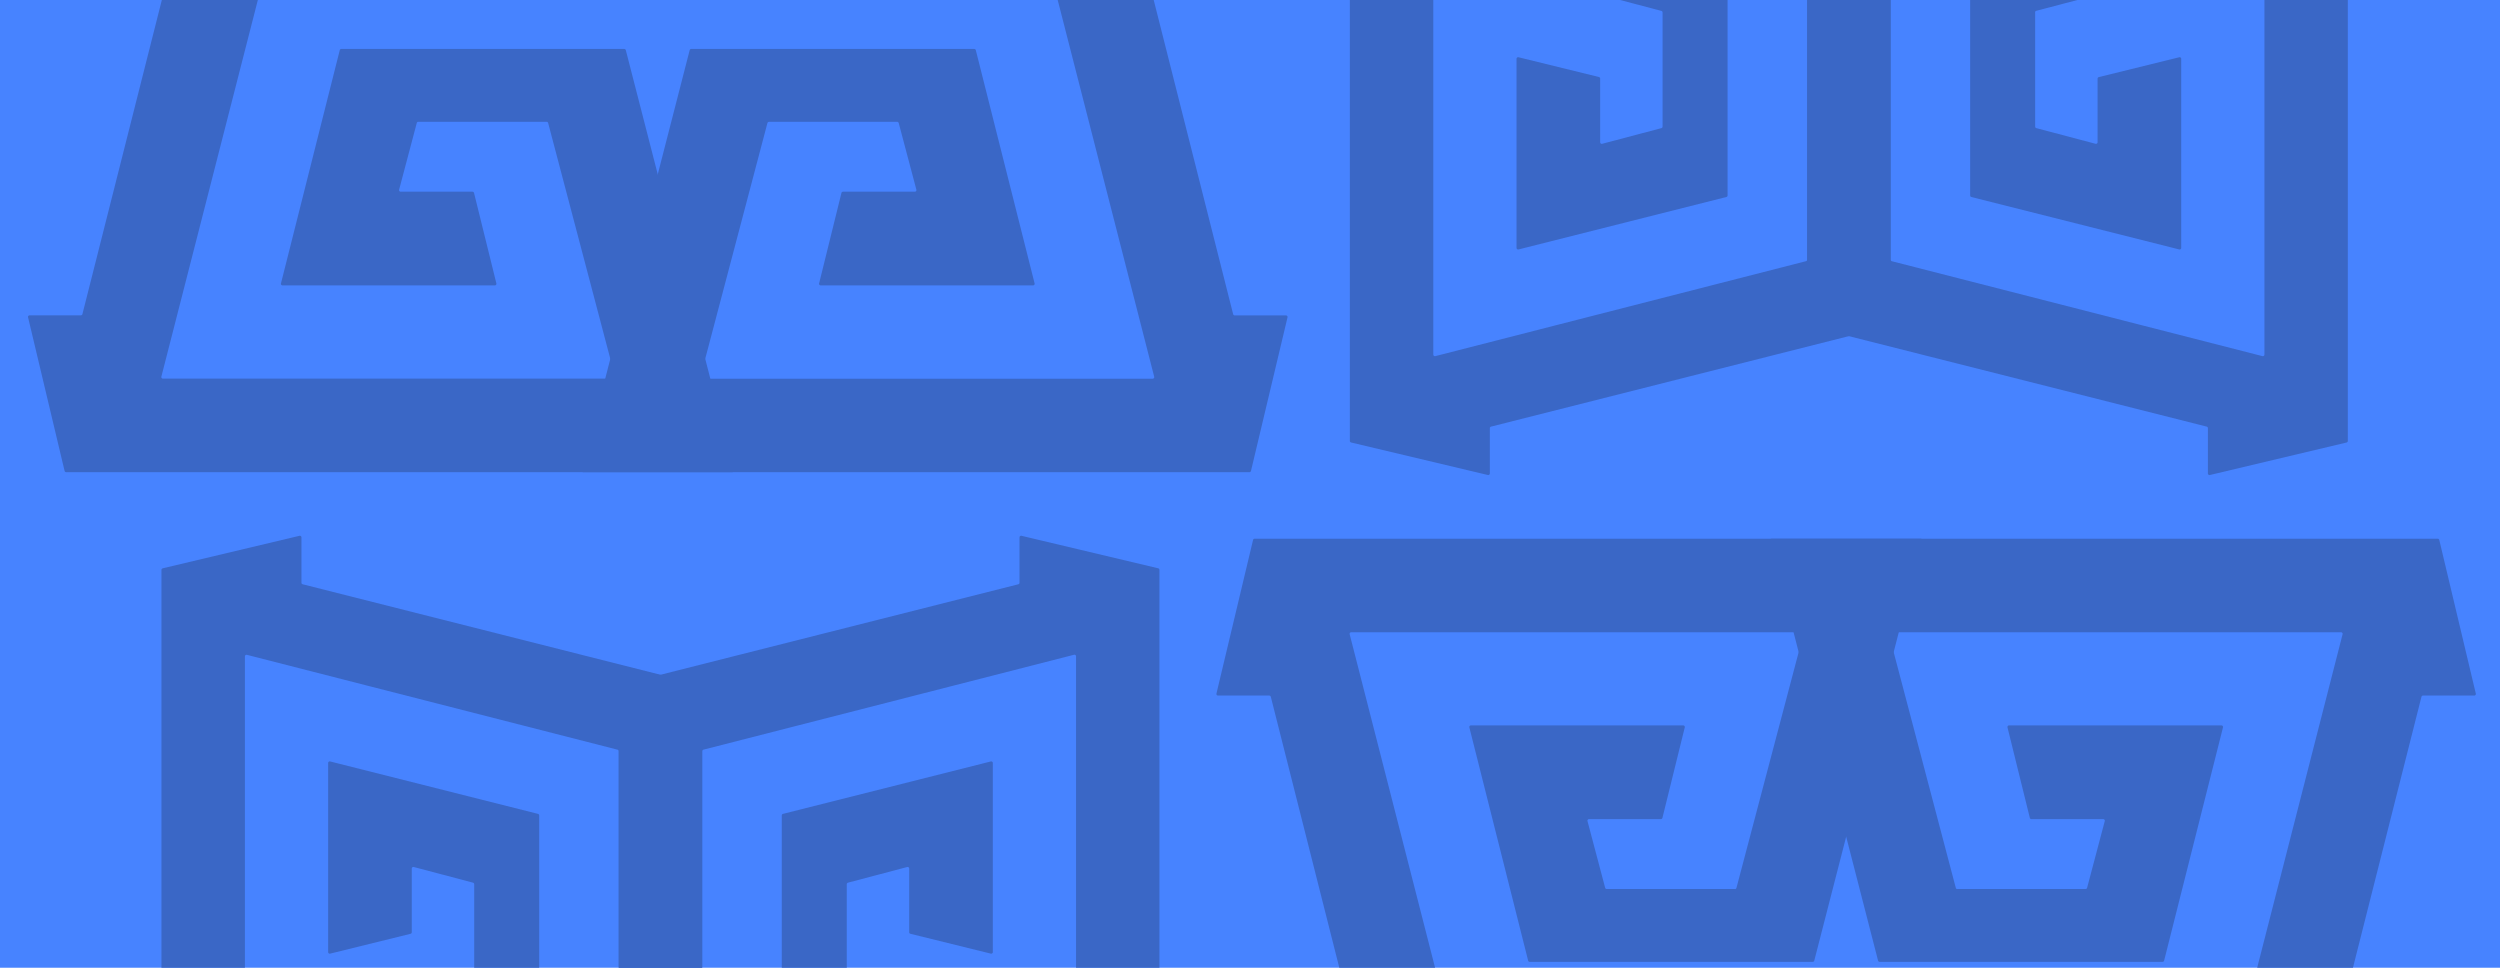 <?xml version="1.0" encoding="UTF-8" standalone="no"?><svg xmlns="http://www.w3.org/2000/svg" width="310" height="120" fill="none">
  <g clip-path="url(#a)">
    <path fill="#4783FF" d="M0 0h310v120H0z"/>
    <path fill="#3A67C6" d="M215.13 110.24h-15.9a.2.2 0 0 1-.19-.15l-2.19-8.27a.2.2 0 0 1 .2-.25h8.89a.2.2 0 0 0 .2-.15l2.77-11.22a.2.2 0 0 0-.2-.25H182.4a.2.2 0 0 0-.2.25l7.29 28.92c.02.09.1.15.2.15h35.08a.2.2 0 0 0 .2-.15l13.4-52.07a.2.2 0 0 0-.2-.25h-82.6a.2.2 0 0 0-.19.15L150.84 86a.2.2 0 0 0 .2.25h6.34c.09 0 .17.06.2.15l14 55.38c.02.08.1.15.19.15h58.58a.2.2 0 0 0 .2-.2v-11.2a.2.2 0 0 0-.2-.2h-49.59a.2.2 0 0 1-.2-.14l-13.2-51.54a.2.2 0 0 1 .2-.25h55.86a.2.2 0 0 1 .2.25l-8.3 31.45a.2.2 0 0 1-.19.15ZM95.35 15.1h15.9c.08 0 .16.07.19.15l2.19 8.27a.2.2 0 0 1-.2.25h-8.89a.2.2 0 0 0-.2.15l-2.77 11.22a.2.2 0 0 0 .2.25h26.32a.2.2 0 0 0 .2-.25L121 6.22a.2.2 0 0 0-.2-.15H85.72a.2.2 0 0 0-.2.15L72.13 58.3a.2.2 0 0 0 .2.25h82.6a.2.2 0 0 0 .19-.15l4.53-19.04a.2.2 0 0 0-.2-.25h-6.34a.2.2 0 0 1-.2-.15l-14-55.37a.2.2 0 0 0-.19-.16H80.13a.2.2 0 0 0-.2.2v11.2c0 .1.1.2.2.2h49.59c.09 0 .17.06.2.15l13.2 51.53a.2.2 0 0 1-.2.25H87.06a.2.2 0 0 1-.2-.25l8.3-31.45a.2.2 0 0 1 .19-.15Z"/>
    <path fill="#3A67C6" d="M67.78 15.1h-15.9a.2.2 0 0 0-.2.15l-2.19 8.27a.2.2 0 0 0 .2.25h8.9c.08 0 .16.06.19.15l2.77 11.22a.2.2 0 0 1-.2.25H35.04a.2.2 0 0 1-.2-.25l7.29-28.92a.2.2 0 0 1 .2-.15H77.4c.1 0 .17.06.2.15L91 58.3a.2.2 0 0 1-.2.25H8.2a.2.2 0 0 1-.19-.15L3.48 39.35a.2.2 0 0 1 .2-.25h6.34a.2.2 0 0 0 .2-.15l14-55.37a.2.2 0 0 1 .2-.16h58.57c.11 0 .2.1.2.2v11.2a.2.2 0 0 1-.2.2H33.41a.2.2 0 0 0-.2.15L20.01 46.7a.2.2 0 0 0 .2.25h55.85a.2.2 0 0 0 .2-.25l-8.29-31.45a.2.2 0 0 0-.2-.15Zm174.92 95.14h15.9a.2.2 0 0 0 .2-.15l2.19-8.27a.2.2 0 0 0-.2-.25h-8.9a.2.2 0 0 1-.19-.15l-2.77-11.22a.2.2 0 0 1 .2-.25h26.32a.2.2 0 0 1 .2.25l-7.3 28.92a.2.2 0 0 1-.19.15h-35.08a.2.2 0 0 1-.2-.15l-13.4-52.07a.2.2 0 0 1 .2-.25h82.59c.1 0 .17.06.2.15L307 86a.2.2 0 0 1-.2.25h-6.34a.2.2 0 0 0-.2.15l-14 55.38a.2.2 0 0 1-.2.15H227.5a.2.2 0 0 1-.2-.2v-11.2c0-.1.09-.2.2-.2h49.58a.2.2 0 0 0 .2-.14l13.2-51.54a.2.2 0 0 0-.2-.25h-55.85a.2.2 0 0 0-.2.25l8.29 31.45c.02.09.1.15.2.15ZM206.16 1.54v14.15a.2.2 0 0 1-.15.2l-7.34 1.94a.2.2 0 0 1-.25-.19v-7.9a.2.2 0 0 0-.15-.19L188.3 7.1a.2.2 0 0 0-.25.2v23.43c0 .13.12.23.25.2l25.76-6.5a.2.2 0 0 0 .16-.19V-7.05a.2.2 0 0 0-.15-.2L167.63-19.2a.2.2 0 0 0-.25.2v73.67c0 .1.07.17.16.2l16.95 4.03a.2.2 0 0 0 .25-.2v-5.6c0-.1.06-.17.15-.2l49.39-12.49a.2.2 0 0 0 .15-.2v-52.23a.2.2 0 0 0-.2-.2h-9.94a.2.2 0 0 0-.2.2v44.21a.2.2 0 0 1-.16.2l-45.95 11.77a.2.2 0 0 1-.25-.2v-49.8a.2.2 0 0 1 .25-.19l28.03 7.38c.09.03.15.1.15.2ZM105 123.8v-14.15c0-.1.06-.17.15-.2l7.34-1.94a.2.2 0 0 1 .25.2v7.89c0 .09.06.17.15.19l9.97 2.46a.2.2 0 0 0 .25-.19V94.62a.2.2 0 0 0-.25-.2l-25.77 6.5a.2.2 0 0 0-.15.19v31.28c0 .1.06.18.15.2l46.43 11.95a.2.2 0 0 0 .25-.2V70.67a.2.2 0 0 0-.15-.2l-16.95-4.03a.2.2 0 0 0-.25.2v5.61a.2.2 0 0 1-.15.2L76.88 84.94a.2.2 0 0 0-.15.2v52.24c0 .1.09.2.2.2h9.94a.2.2 0 0 0 .2-.2V93.16c0-.1.07-.17.15-.2l45.96-11.77a.2.2 0 0 1 .25.2v49.8a.2.2 0 0 1-.25.19L105.15 124a.2.2 0 0 1-.15-.2Z"/>
    <path fill="#3A67C6" d="M58.8 123.8v-14.15a.2.2 0 0 0-.15-.2l-7.34-1.94a.2.2 0 0 0-.25.2v7.89a.2.2 0 0 1-.15.19l-9.97 2.46a.2.2 0 0 1-.25-.19V94.62a.2.2 0 0 1 .25-.2l25.77 6.5c.08.02.15.1.15.19v31.28a.2.2 0 0 1-.15.2l-46.44 11.95a.2.2 0 0 1-.25-.2V70.67c0-.1.07-.17.16-.2l16.95-4.03a.2.2 0 0 1 .25.2v5.61c0 .1.06.18.15.2l49.39 12.49c.09.02.15.1.15.2v52.24a.2.2 0 0 1-.2.2h-9.95a.2.2 0 0 1-.2-.2V93.16a.2.2 0 0 0-.15-.2L30.62 81.2a.2.2 0 0 0-.25.2v49.8c0 .13.12.22.25.19L58.65 124a.2.2 0 0 0 .15-.2ZM252.36 1.54v14.15c0 .1.06.17.15.2l7.34 1.94a.2.2 0 0 0 .25-.2V9.76c0-.1.06-.18.15-.2l9.97-2.46a.2.2 0 0 1 .25.2v23.43a.2.2 0 0 1-.25.2l-25.77-6.5a.2.2 0 0 1-.15-.19V-7.05c0-.1.06-.17.15-.2l46.43-11.95a.2.2 0 0 1 .25.2v73.67a.2.2 0 0 1-.15.2l-16.95 4.03a.2.2 0 0 1-.25-.2v-5.6a.2.2 0 0 0-.15-.2l-49.4-12.49a.2.2 0 0 1-.14-.2v-52.23c0-.12.09-.2.2-.2h9.94c.11 0 .2.08.2.2v44.21c0 .1.07.17.15.2l45.96 11.77a.2.2 0 0 0 .25-.2v-49.8a.2.2 0 0 0-.25-.19L252.5 1.34a.2.2 0 0 0-.15.2Z"/>
  </g>
  <defs>
    <clipPath id="a">
      <path fill="#fff" d="M0 0h310v120H0z"/>
    </clipPath>
  </defs>
</svg>
